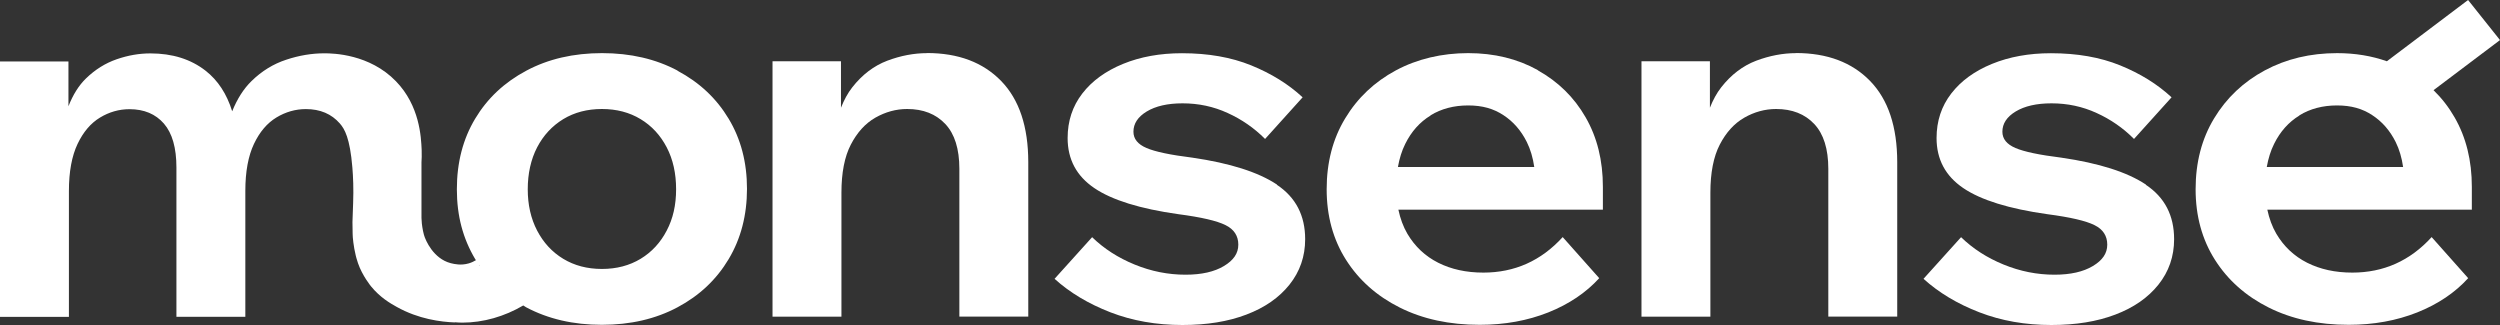 <svg width="200" height="26" viewBox="0 0 200 26" fill="none" xmlns="http://www.w3.org/2000/svg">
<rect x="0" y="0" width="200" height="26" fill="#333333" stroke="none"/>
<path fill-rule="evenodd" clip-rule="evenodd" d="M200 3.206L194.69 7.208V7.223C195.343 7.858 195.899 8.574 196.365 9.385C197.288 10.984 197.747 12.839 197.747 14.95V16.776H181.387C181.538 17.484 181.77 18.127 182.108 18.704C182.709 19.719 183.528 20.493 184.572 21.019C185.616 21.545 186.818 21.808 188.185 21.808C190.686 21.808 192.804 20.866 194.532 18.967L197.454 22.253C196.395 23.415 195.043 24.328 193.383 24.992C191.73 25.649 189.897 25.985 187.892 25.985C185.466 25.985 183.34 25.525 181.5 24.605C179.66 23.685 178.225 22.407 177.196 20.785C176.167 19.164 175.649 17.28 175.649 15.14C175.649 13 176.137 11.108 177.128 9.472C178.12 7.829 179.472 6.551 181.185 5.631C182.897 4.711 184.82 4.251 186.968 4.251C188.403 4.251 189.732 4.47 190.949 4.901L197.446 0L200 3.206ZM186.961 8.435C185.819 8.435 184.82 8.698 183.956 9.224V9.239C183.092 9.765 182.416 10.524 181.928 11.51C181.65 12.065 181.462 12.686 181.342 13.358H192.248C192.143 12.627 191.948 11.956 191.655 11.364C191.197 10.444 190.573 9.728 189.777 9.21C188.989 8.691 188.102 8.435 186.961 8.435Z" fill="white"/>
<path d="M74.173 4.251C73.114 4.251 72.047 4.455 70.981 4.857C69.906 5.266 68.975 5.974 68.179 6.989C67.818 7.449 67.525 7.997 67.278 8.618V4.901H61.802V25.335H67.315V15.425C67.315 13.825 67.563 12.54 68.066 11.569C68.57 10.597 69.223 9.874 70.027 9.414C70.838 8.954 71.687 8.72 72.573 8.72C73.857 8.72 74.871 9.122 75.623 9.918C76.374 10.714 76.749 11.912 76.749 13.511V25.328H82.262V12.978C82.262 10.137 81.541 7.968 80.092 6.478C78.642 4.988 76.666 4.243 74.158 4.243L74.173 4.251Z" fill="white"/>
<path fill-rule="evenodd" clip-rule="evenodd" d="M54.216 5.653C52.458 4.718 50.445 4.25 48.162 4.25C45.878 4.25 43.858 4.718 42.108 5.653C40.35 6.588 38.99 7.866 38.014 9.494C37.038 11.116 36.549 13 36.549 15.14C36.549 17.28 37.038 19.084 38.014 20.727C38.029 20.756 38.052 20.785 38.074 20.814C37.916 20.909 37.729 21.004 37.503 21.07C36.876 21.253 36.339 21.122 36.091 21.061L36.06 21.053L36.039 21.048C34.687 20.69 34.041 19.252 33.913 18.777C33.8 18.375 33.748 17.886 33.748 17.886C33.744 17.809 33.738 17.734 33.733 17.659C33.727 17.584 33.721 17.51 33.718 17.433V12.992C33.733 12.744 33.748 12.401 33.733 11.985L33.732 11.973C33.687 10.957 33.575 8.457 31.675 6.5C29.564 4.323 26.665 4.265 25.951 4.265C24.952 4.265 23.931 4.433 22.902 4.776C21.872 5.112 20.941 5.682 20.122 6.485C19.484 7.106 18.973 7.917 18.575 8.903C18.14 7.508 17.433 6.427 16.442 5.653C15.255 4.732 13.79 4.272 12.033 4.272C11.139 4.272 10.245 4.426 9.336 4.74C8.428 5.054 7.609 5.565 6.873 6.281C6.302 6.836 5.836 7.581 5.476 8.501V4.915H0V25.35H5.513V15.278C5.513 13.738 5.746 12.481 6.204 11.517C6.662 10.553 7.263 9.852 7.999 9.407C8.735 8.961 9.524 8.735 10.358 8.735C11.53 8.735 12.446 9.122 13.114 9.889C13.783 10.663 14.114 11.831 14.114 13.402V25.343H19.627V15.271C19.627 13.73 19.86 12.474 20.318 11.51C20.776 10.546 21.377 9.845 22.113 9.399C22.849 8.954 23.638 8.727 24.471 8.727C25.613 8.727 26.522 9.114 27.19 9.881C27.566 10.312 27.994 11.035 28.189 13.394C28.25 14.125 28.295 15.103 28.25 16.264C28.242 16.513 28.233 16.763 28.223 17.013C28.214 17.263 28.204 17.513 28.197 17.762C28.197 18.083 28.204 18.404 28.212 18.726C28.212 18.959 28.28 19.719 28.46 20.442C28.46 20.442 28.535 20.763 28.64 21.055C28.986 22.063 29.684 22.91 29.684 22.91C30.413 23.802 31.216 24.262 31.742 24.554C33.492 25.532 35.265 25.752 36.392 25.795C36.392 25.795 36.392 25.788 36.384 25.781L36.405 25.782C36.6 25.796 36.789 25.81 36.985 25.81C38.66 25.81 40.358 25.321 41.86 24.437C41.901 24.459 41.939 24.484 41.976 24.51C42.014 24.535 42.051 24.561 42.093 24.583C43.85 25.518 45.863 25.985 48.147 25.985C50.43 25.985 52.45 25.518 54.201 24.583C55.958 23.648 57.318 22.363 58.294 20.727C59.271 19.091 59.759 17.214 59.759 15.103C59.759 12.992 59.271 11.123 58.294 9.502C57.318 7.873 55.958 6.595 54.201 5.66L54.216 5.653ZM38.359 21.231C38.359 21.231 38.33 21.231 38.315 21.245C38.315 21.231 38.322 21.209 38.33 21.194C38.337 21.209 38.344 21.223 38.359 21.231ZM53.337 18.448C52.834 19.412 52.142 20.164 51.249 20.705C50.355 21.245 49.326 21.516 48.154 21.516C46.982 21.516 45.953 21.245 45.059 20.705C44.166 20.164 43.475 19.412 42.971 18.448C42.468 17.484 42.22 16.381 42.22 15.14C42.22 13.898 42.468 12.752 42.971 11.787C43.475 10.823 44.166 10.079 45.059 9.531C45.953 8.99 46.982 8.72 48.154 8.72C49.326 8.72 50.355 8.99 51.249 9.531C52.142 10.071 52.834 10.823 53.337 11.787C53.84 12.752 54.088 13.869 54.088 15.14C54.088 16.41 53.84 17.491 53.337 18.448Z" fill="white"/>
<path d="M95.392 12.613C98.396 13.051 100.657 13.767 102.159 14.767V14.789C103.662 15.79 104.413 17.243 104.413 19.135C104.413 20.515 103.992 21.727 103.158 22.772C102.325 23.816 101.176 24.612 99.711 25.167C98.254 25.723 96.549 26 94.596 26C92.508 26 90.592 25.664 88.835 24.985C87.085 24.306 85.59 23.415 84.365 22.305L87.37 18.974C88.316 19.894 89.451 20.625 90.773 21.165C92.094 21.706 93.454 21.976 94.844 21.976C96.128 21.976 97.15 21.742 97.916 21.282C98.682 20.822 99.065 20.274 99.065 19.573C99.065 18.872 98.727 18.346 98.043 18.01C97.36 17.667 96.106 17.375 94.265 17.134C91.208 16.703 88.962 16.009 87.543 15.045C86.123 14.081 85.41 12.752 85.41 11.043C85.41 9.684 85.8 8.501 86.581 7.486C87.362 6.471 88.452 5.682 89.841 5.112C91.231 4.543 92.801 4.258 94.558 4.258C96.646 4.258 98.494 4.579 100.094 5.229C101.694 5.879 103.068 6.726 104.21 7.785L101.206 11.116C100.342 10.247 99.343 9.553 98.216 9.042C97.089 8.523 95.888 8.267 94.603 8.267C93.409 8.267 92.455 8.487 91.742 8.917C91.028 9.348 90.675 9.889 90.675 10.539C90.675 11.108 91.02 11.539 91.719 11.839C92.41 12.138 93.634 12.394 95.392 12.613Z" fill="white"/>
<path fill-rule="evenodd" clip-rule="evenodd" d="M123.025 5.609C121.396 4.703 119.54 4.25 117.452 4.25C115.364 4.25 113.381 4.711 111.669 5.631C109.956 6.551 108.604 7.829 107.613 9.472C106.621 11.108 106.133 13 106.133 15.14C106.133 17.28 106.651 19.164 107.68 20.785C108.709 22.407 110.144 23.685 111.984 24.605C113.824 25.525 115.95 25.985 118.376 25.985C120.382 25.985 122.214 25.649 123.867 24.992C125.527 24.327 126.879 23.414 127.938 22.253L125.016 18.967C123.288 20.866 121.17 21.808 118.669 21.808C117.302 21.808 116.1 21.545 115.056 21.019C114.012 20.493 113.193 19.719 112.592 18.704C112.254 18.127 112.022 17.484 111.871 16.776H128.231V14.95C128.231 12.839 127.773 10.984 126.849 9.385C125.932 7.785 124.655 6.536 123.025 5.623V5.609ZM114.448 9.224C115.312 8.698 116.311 8.435 117.452 8.435C118.594 8.435 119.48 8.691 120.269 9.209C121.065 9.728 121.688 10.444 122.147 11.364C122.44 11.956 122.635 12.627 122.74 13.358H111.834C111.954 12.686 112.142 12.065 112.42 11.51C112.908 10.524 113.584 9.764 114.448 9.239V9.224Z" fill="white"/>
<path d="M140.496 4.857C141.563 4.455 142.63 4.251 143.689 4.251L143.674 4.243C146.182 4.243 148.158 4.988 149.608 6.478C151.057 7.968 151.778 10.137 151.778 12.978V25.328H146.265V13.511C146.265 11.912 145.889 10.714 145.138 9.918C144.387 9.122 143.373 8.72 142.089 8.72C141.203 8.72 140.346 8.954 139.543 9.414C138.739 9.874 138.085 10.597 137.582 11.569C137.079 12.54 136.831 13.825 136.831 15.425V25.335H131.318V4.901H136.793V8.618C137.041 7.997 137.334 7.449 137.695 6.989C138.491 5.974 139.422 5.266 140.496 4.857Z" fill="white"/>
<path d="M171.675 14.767C170.173 13.767 167.92 13.051 164.908 12.613C163.15 12.394 161.926 12.138 161.235 11.839C160.536 11.539 160.191 11.108 160.191 10.539C160.191 9.889 160.544 9.348 161.257 8.917C161.971 8.487 162.925 8.267 164.119 8.267C165.404 8.267 166.605 8.523 167.732 9.042C168.859 9.553 169.858 10.247 170.721 11.116L173.726 7.785C172.584 6.726 171.21 5.879 169.61 5.229C168.01 4.579 166.162 4.258 164.074 4.258C162.316 4.258 160.747 4.543 159.357 5.112C157.967 5.682 156.878 6.471 156.097 7.486C155.316 8.501 154.925 9.684 154.925 11.043C154.925 12.752 155.639 14.081 157.059 15.045C158.478 16.009 160.724 16.703 163.781 17.134C165.621 17.375 166.876 17.667 167.559 18.01C168.243 18.346 168.581 18.872 168.581 19.573C168.581 20.274 168.198 20.822 167.432 21.282C166.665 21.742 165.644 21.976 164.36 21.976C162.97 21.976 161.61 21.706 160.288 21.165C158.966 20.625 157.832 19.894 156.886 18.974L153.881 22.305C155.106 23.415 156.593 24.306 158.351 24.985C160.108 25.664 162.024 26 164.112 26C166.057 26 167.77 25.723 169.227 25.167C170.691 24.612 171.841 23.816 172.674 22.772C173.508 21.727 173.929 20.515 173.929 19.135C173.929 17.243 173.178 15.79 171.675 14.789V14.767Z" fill="white"/>
</svg>

